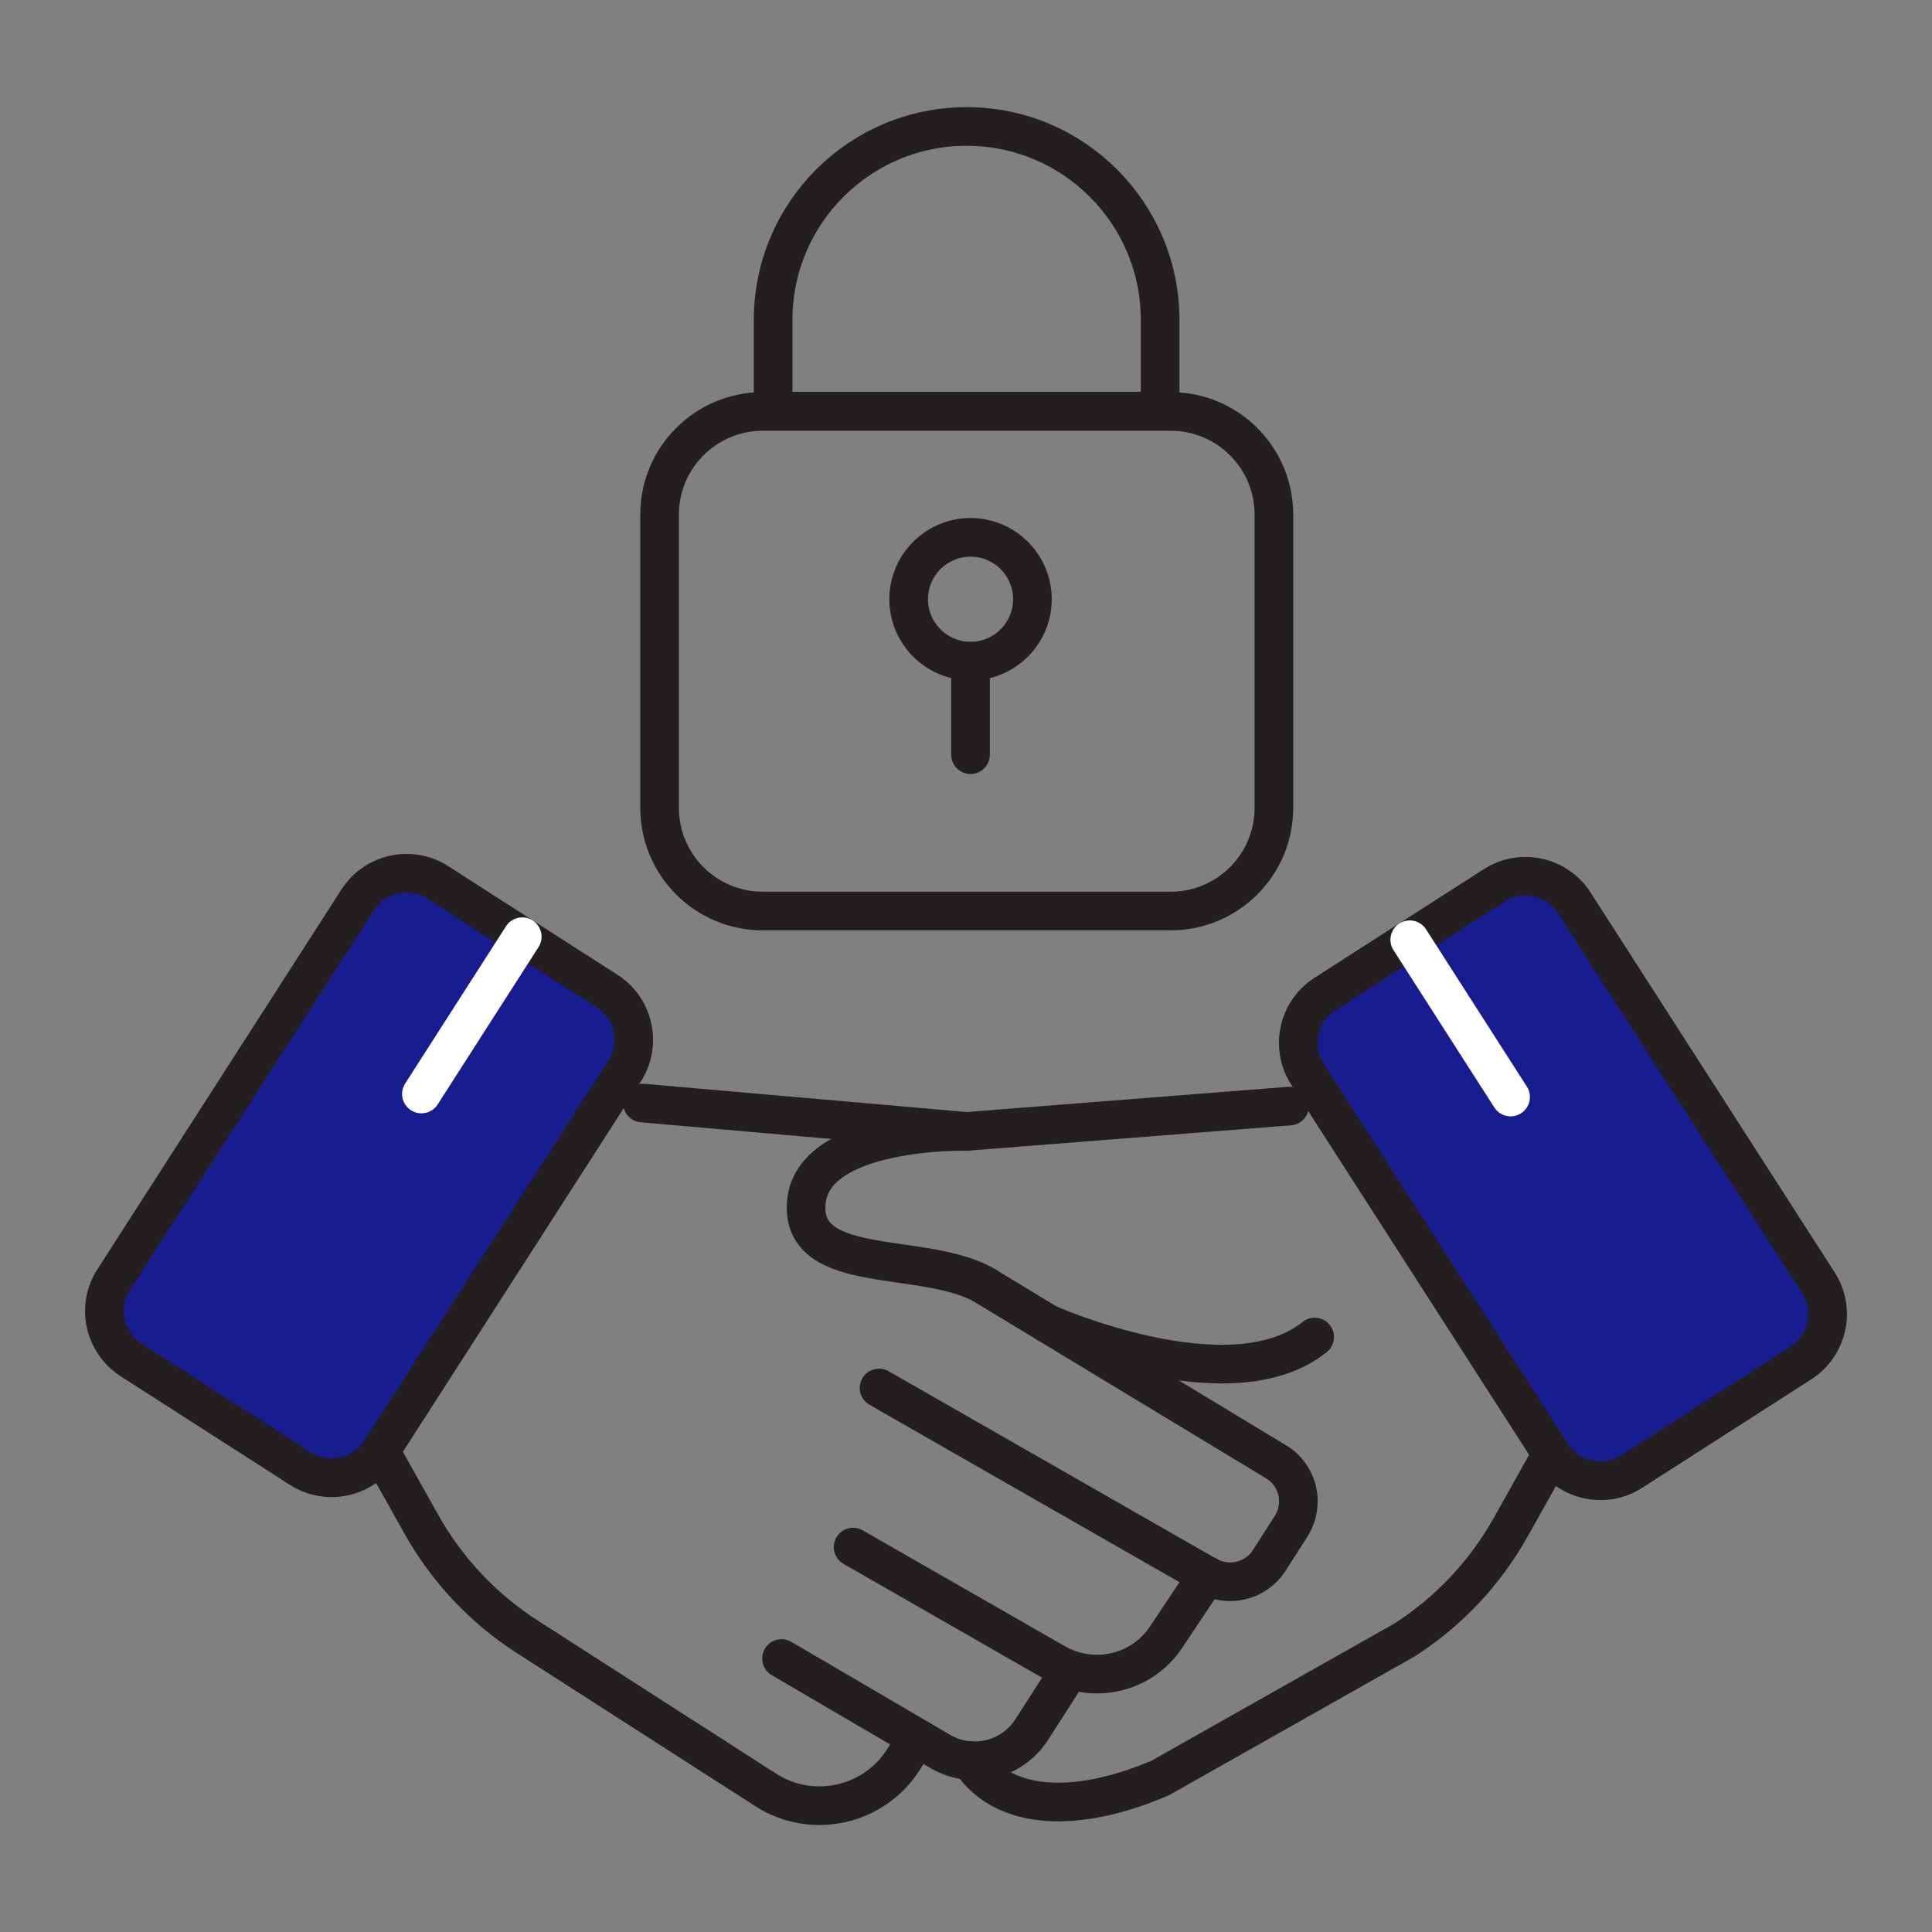 <svg fill="none" height="100" viewBox="0 0 100 100" width="100" xmlns="http://www.w3.org/2000/svg"><rect x="0" y="0" width="100" height="100" fill="#808080" stroke="none"/><g stroke-linecap="round" stroke-linejoin="round" stroke-miterlimit="10" stroke-width="2"><g stroke="#231f20"><path d="m60.578 47.156h-21.094c-2.953 0-5.344-2.391-5.344-5.344v-15.172c0-2.953 2.391-5.344 5.344-5.344h21.109c2.953 0 5.344 2.391 5.344 5.344v15.172c0 2.953-2.391 5.344-5.359 5.344z"/><path d="m60.047 21.281h-20.031v-4.719c0-5.531 4.484-10.016 10.016-10.016 5.531 0 10.016 4.484 10.016 10.016z"/><path d="m53.438 31.016c0 1.766-1.438 3.203-3.203 3.203s-3.203-1.438-3.203-3.203c0-1.766 1.438-3.203 3.203-3.203s3.203 1.438 3.203 3.203z"/><path d="m50.234 34.219v4.844"/><path d="m5.875 66.25 12.641-19.672c.891-1.391 2.75-1.797 4.141-.906l8.766 5.625c1.391.891 1.797 2.75.906 4.141l-12.641 19.672c-.891 1.391-2.75 1.797-4.141.906l-8.766-5.625c-1.391-.906-1.797-2.75-.906-4.141z" fill="#171c8f"/><path d="m51.031 66.578 15.031 9.094c1.141.688 1.484 2.188.766 3.328l-1.141 1.781c-.688 1.062-2.094 1.406-3.203.781l-16.984-9.719"/><path d="m50.031 58.562-16.781-1.469"/><path d="m44.156 80.078 10.469 6c1.969 1.125 4.484.547 5.734-1.344l2.125-3.188"/><path d="m40.453 85.844 8.219 4.812c1.625.953 3.719.453 4.734-1.141l1.937-3.016"/><path d="m19.688 75.109 2.109 3.766c1.328 2.375 3.219 4.391 5.516 5.859l12.312 7.906c2.391 1.547 5.594.844 7.125-1.547l.547-.859"/></g><path d="m27.031 48.484-5.219 8.141" stroke="#fff"/><path d="m94.125 66.406-12.641-19.672c-.891-1.391-2.75-1.797-4.141-.906l-8.766 5.625c-1.391.891-1.797 2.75-.906 4.141l12.641 19.672c.891 1.391 2.75 1.797 4.141.906l8.766-5.625c1.391-.906 1.797-2.75.906-4.141z" fill="#171c8f" stroke="#231f20"/><path d="m66.749 57.25-16.719 1.312s-7.984-.188-8.297 3.688 6.203 2.453 9.312 4.328" stroke="#231f20"/><path d="m80.312 75.266-2.109 3.766c-1.328 2.375-3.219 4.391-5.516 5.859l-12.641 7.141c-4.703 2-8.266 1.5-9.812-.906" stroke="#231f20"/><path d="m72.969 48.641 5.219 8.141" stroke="#fff"/><path d="m54.234 68.516s9.453 4.203 13.812.688" stroke="#231f20"/></g></svg>
